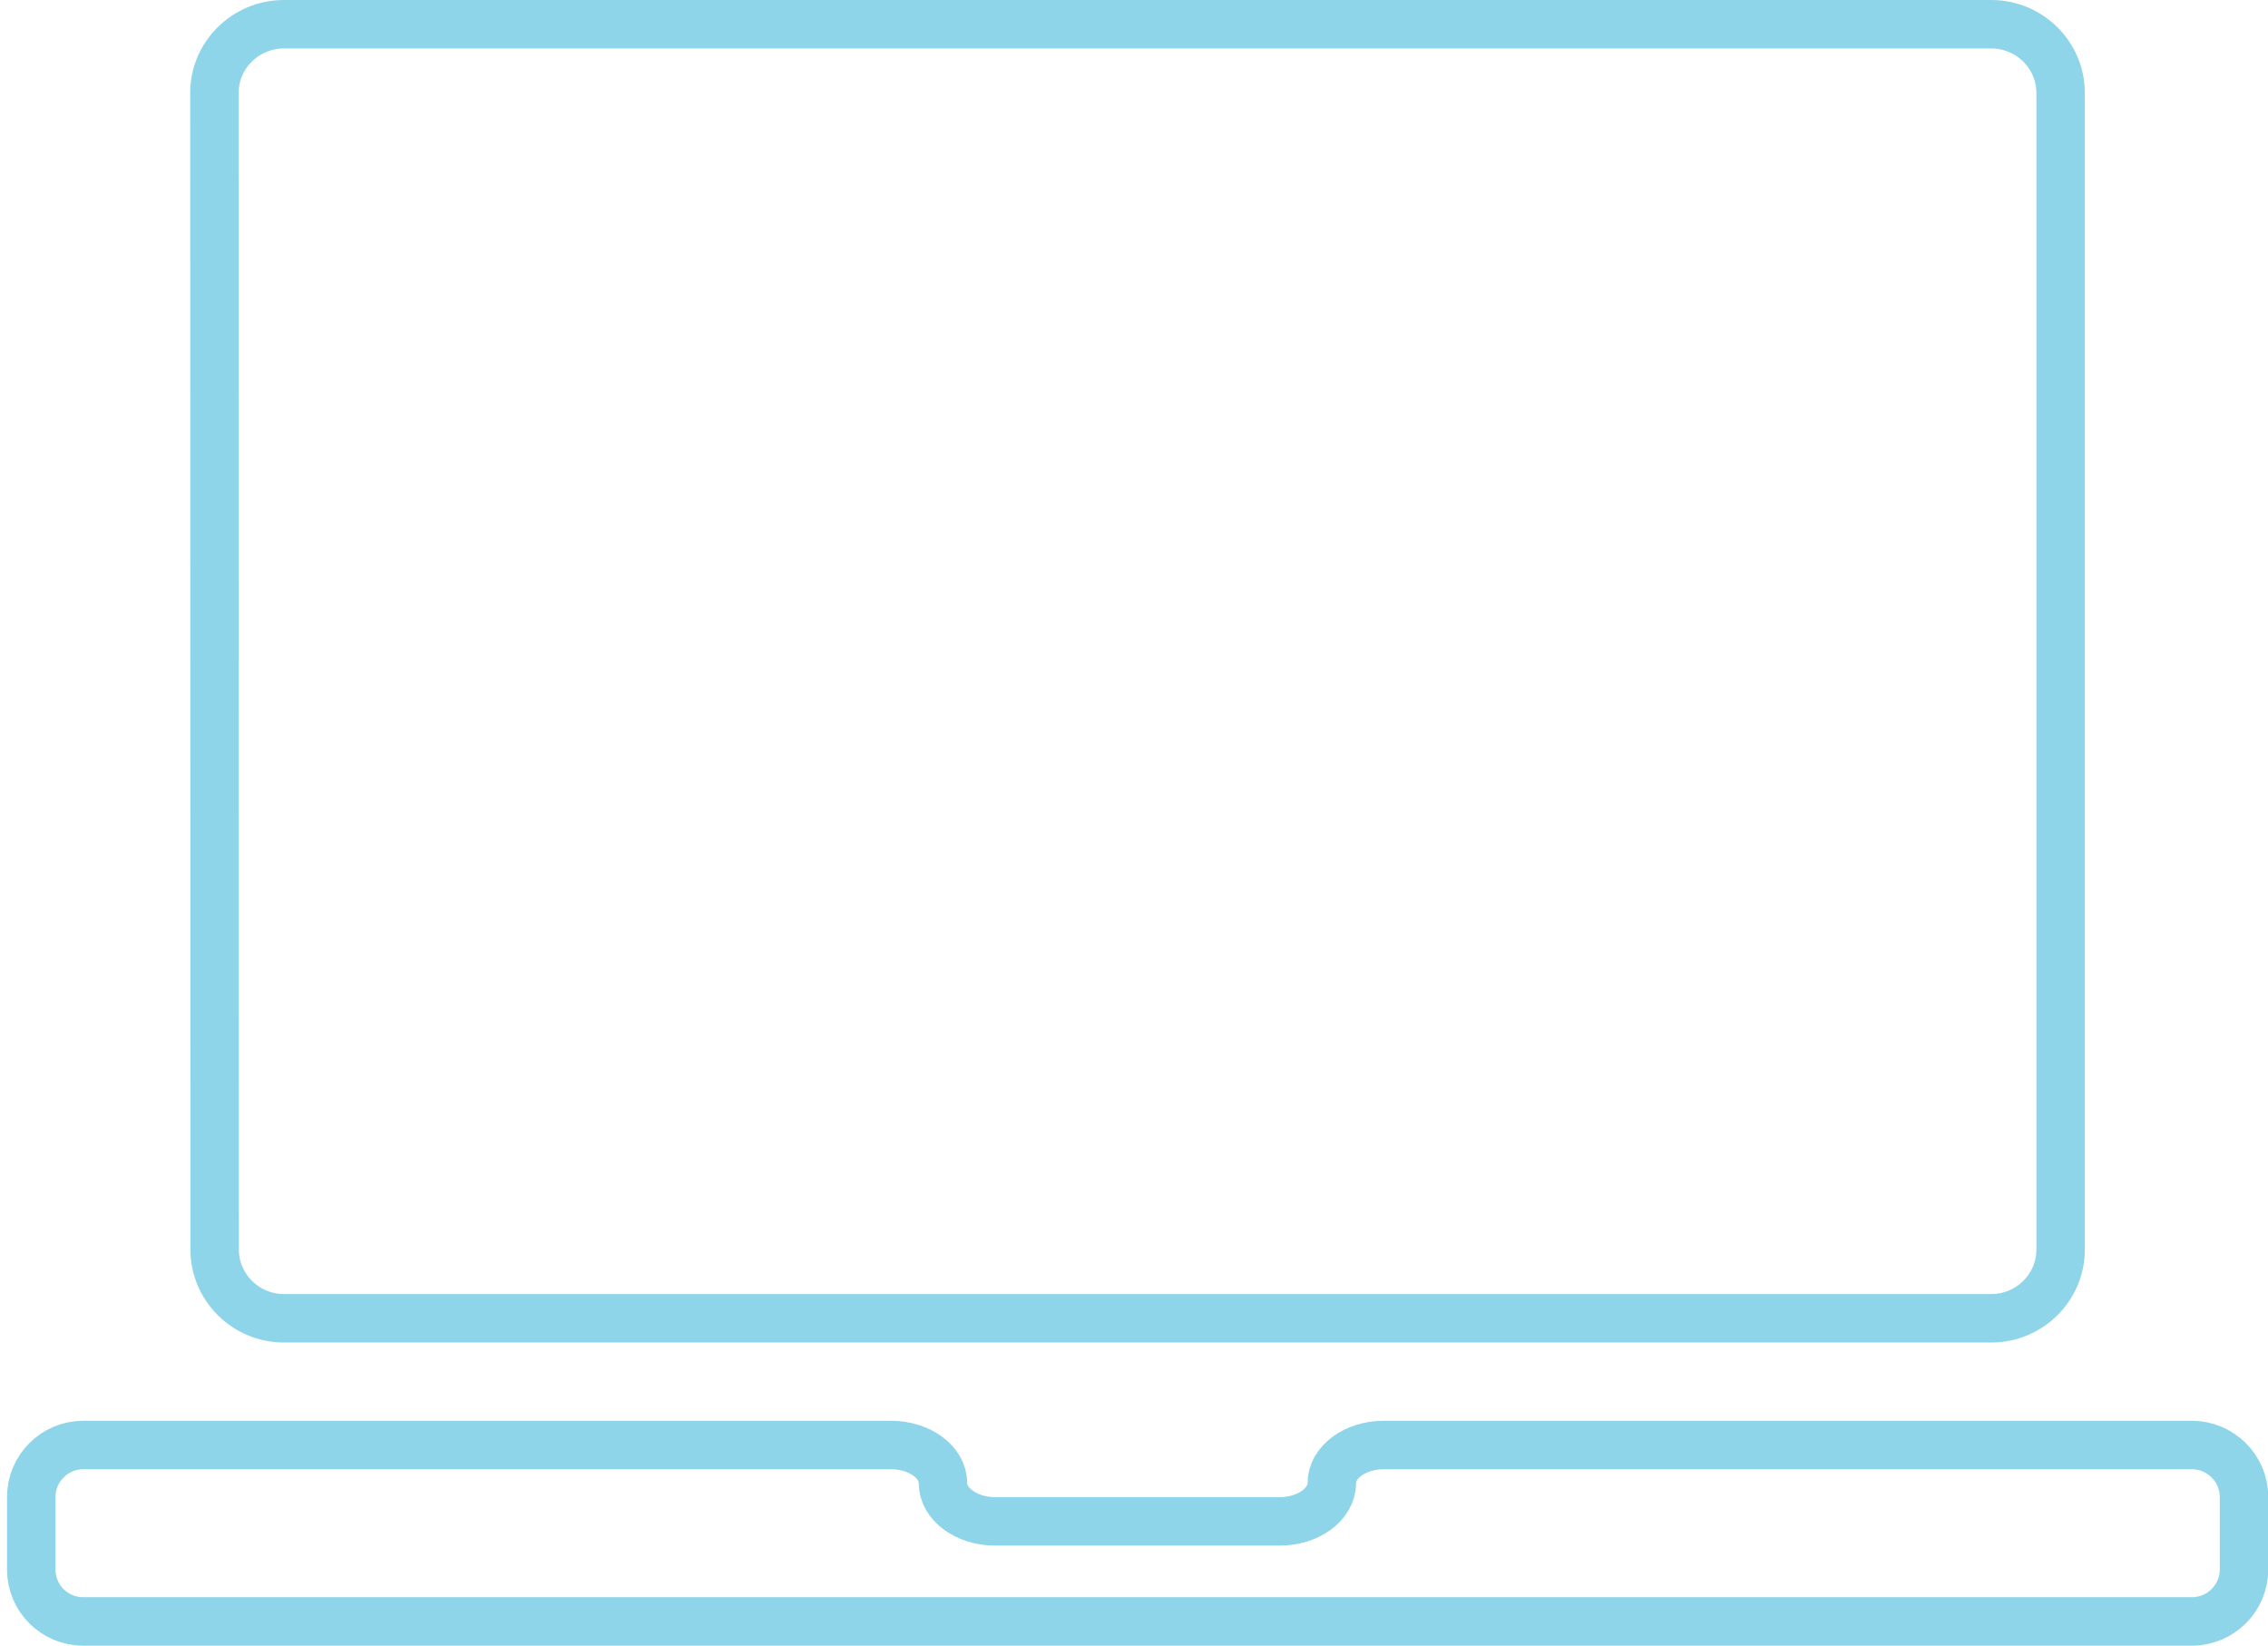<?xml version="1.0" encoding="utf-8"?>
<!-- Generator: Adobe Illustrator 24.0.0, SVG Export Plug-In . SVG Version: 6.00 Build 0)  -->
<svg version="1.1" id="Calque_1" xmlns="http://www.w3.org/2000/svg" xmlns:xlink="http://www.w3.org/1999/xlink" x="0px" y="0px"
	  width="93.61" height="67.91" viewBox="0 0 93.61 67.91" style="enable-background:new 0 0 93.61 67.91;" xml:space="preserve">
<style type="text/css">
	
		.st0{clip-path:url(#SVGID_2_);fill:none;stroke:#8ed5e9;stroke-width:2;stroke-linecap:round;stroke-linejoin:round;stroke-miterlimit:10;}
	.st1{clip-path:url(#SVGID_2_);fill:none;stroke:#8ed5e9;stroke-width:2;stroke-miterlimit:10;}
	.st2{clip-path:url(#SVGID_2_);fill:#4C4C4C;}
	.st3{fill:none;stroke:#8ed5e9;stroke-width:2;stroke-linecap:round;stroke-linejoin:round;stroke-miterlimit:10;}
	
		.st4{clip-path:url(#SVGID_4_);fill:none;stroke:#8ed5e9;stroke-width:2;stroke-linecap:round;stroke-linejoin:round;stroke-miterlimit:10;}
	.st5{clip-path:url(#SVGID_4_);fill:none;stroke:#8ed5e9;stroke-width:2;stroke-miterlimit:10;}
	.st6{clip-path:url(#SVGID_4_);fill:none;stroke:#8ed5e9;stroke-width:2;}
	.st7{fill:none;stroke:#8ed5e9;stroke-width:2;stroke-linecap:round;}
</style>
<g>
	<defs>
		<rect id="SVGID_1_" x="-240.73" y="-211.88" width="119.09" height="82.64"/>
	</defs>
	<clipPath id="SVGID_2_">
		<use xlink:href="#SVGID_1_"  style="overflow:visible;"/>
	</clipPath>
	<path class="st0" d="M-232.16-193.32c0-1.56,1.29-2.83,2.86-2.83h70.46c1.57,0,2.86,1.27,2.86,2.83v47.74
		c0,1.56-1.29,2.83-2.86,2.83h-70.46c-1.58,0-2.86-1.27-2.86-2.83L-232.16-193.32z"/>
	<path class="st1" d="M-183.9-137.52c-1.18,0-2.14,0.71-2.14,1.57c0,0.87-0.97,1.58-2.14,1.58h-11.76c-1.18,0-2.15-0.71-2.15-1.58
		c0-0.86-0.96-1.57-2.14-1.57h-33.35c-1.18,0-2.14,0.96-2.14,2.14v3c0,1.18,0.96,2.14,2.14,2.14h87.04c1.18,0,2.15-0.96,2.15-2.14
		v-3c0-1.18-0.97-2.14-2.15-2.14H-183.9z"/>
	<path class="st2" d="M-128.41-210.88h-44.94c-3.17,0-5.77,2.6-5.77,5.76v23.37c0,3.17,2.6,5.76,5.77,5.76h1.92v13.53l14.12-13.53
		h28.89c3.17,0,5.77-2.59,5.77-5.76v-23.37C-122.64-208.28-125.24-210.88-128.41-210.88"/>
	<path class="st0" d="M-128.41-210.88h-44.94c-3.17,0-5.77,2.6-5.77,5.76v23.37c0,3.17,2.6,5.76,5.77,5.76h1.92v13.53l14.12-13.53
		h28.89c3.17,0,5.77-2.59,5.77-5.76v-23.37C-122.64-208.28-125.24-210.88-128.41-210.88z"/>
	<path class="st2" d="M-193.94-143.27h18.99l0.02-0.87c0-3.15-0.43-11.81-3.92-13.66c-3.75-1.99-8.66-3.68-8.66-3.68
		c-1.4-0.45-2.13-1.51-2.46-2.32c1.17-1.26,2.1-2.88,2.47-4.33c0,0,0.35-0.01,0.54-0.32c0.18-0.31,1.23-4.62,0.89-5.22
		c-0.18-0.33-0.43-0.4-0.43-0.4c0.11-1.46,0.07-4.08-0.63-5.36c-1.17-2.17-4.15-3.67-6.52-3.69h-0.36h-0.07h-0.36
		c-2.37,0.02-5.35,1.52-6.52,3.69c-0.7,1.28-0.74,3.9-0.63,5.36c0,0-0.25,0.07-0.43,0.4c-0.34,0.6,0.71,4.92,0.89,5.22
		c0.18,0.3,0.54,0.32,0.54,0.32c0.37,1.45,1.3,3.08,2.47,4.33c-0.33,0.81-1.06,1.87-2.47,2.32c0,0-4.91,1.68-8.66,3.68
		c-3.49,1.85-3.92,10.51-3.92,13.66l0.02,0.87h18.99H-193.94z"/>
	<path class="st0" d="M-193.94-143.27h18.99l0.02-0.87c0-3.15-0.43-11.81-3.92-13.66c-3.75-1.99-8.66-3.68-8.66-3.68
		c-1.4-0.45-2.13-1.51-2.46-2.32c1.17-1.26,2.1-2.88,2.47-4.33c0,0,0.35-0.01,0.54-0.32c0.18-0.31,1.23-4.62,0.89-5.22
		c-0.18-0.33-0.43-0.4-0.43-0.4c0.11-1.46,0.07-4.08-0.63-5.36c-1.17-2.17-4.15-3.67-6.52-3.69h-0.36h-0.07h-0.36
		c-2.37,0.02-5.35,1.52-6.52,3.69c-0.7,1.28-0.74,3.9-0.63,5.36c0,0-0.25,0.07-0.43,0.4c-0.34,0.6,0.71,4.92,0.89,5.22
		c0.18,0.3,0.54,0.32,0.54,0.32c0.37,1.45,1.3,3.08,2.47,4.33c-0.33,0.81-1.06,1.87-2.47,2.32c0,0-4.91,1.68-8.66,3.68
		c-3.49,1.85-3.92,10.51-3.92,13.66l0.02,0.87h18.99H-193.94z"/>
</g>
<line class="st3" x1="-168.36" y1="-202.19" x2="-132.36" y2="-202.19"/>
<line class="st3" x1="-168.36" y1="-193.94" x2="-132.36" y2="-193.94"/>
<line class="st3" x1="-168.36" y1="-185.69" x2="-144.61" y2="-185.69"/>
<g>
	<defs>
		<rect id="SVGID_3_" x="-356.07" width="449.68" height="67.91"/>
	</defs>
	<clipPath id="SVGID_4_">
		<use xlink:href="#SVGID_3_"  style="overflow:visible;"/>
	</clipPath>
	<path class="st4" d="M8.85,3.83C8.85,2.27,10.14,1,11.72,1h70.47c1.57,0,2.86,1.27,2.86,2.83v47.74c0,1.56-1.29,2.83-2.86,2.83
		H11.72c-1.58,0-2.86-1.28-2.86-2.83L8.85,3.83z"/>
	<path class="st5" d="M57.11,59.63c-1.18,0-2.14,0.71-2.14,1.57c0,0.87-0.97,1.58-2.14,1.58H41.07c-1.18,0-2.15-0.71-2.15-1.58
		c0-0.86-0.96-1.57-2.14-1.57H3.43c-1.18,0-2.14,0.97-2.14,2.14v3c0,1.18,0.96,2.14,2.14,2.14h87.04c1.18,0,2.15-0.96,2.15-2.14v-3
		c0-1.18-0.97-2.14-2.15-2.14H57.11z"/>
	<circle class="st6" cx="-323.42" cy="33.96" r="31.64"/>
</g>
<line class="st7" x1="-323.06" y1="36.16" x2="-323.06" y2="10.53"/>
<line class="st7" x1="-321.86" y1="37.36" x2="-305.03" y2="37.36"/>
</svg>
